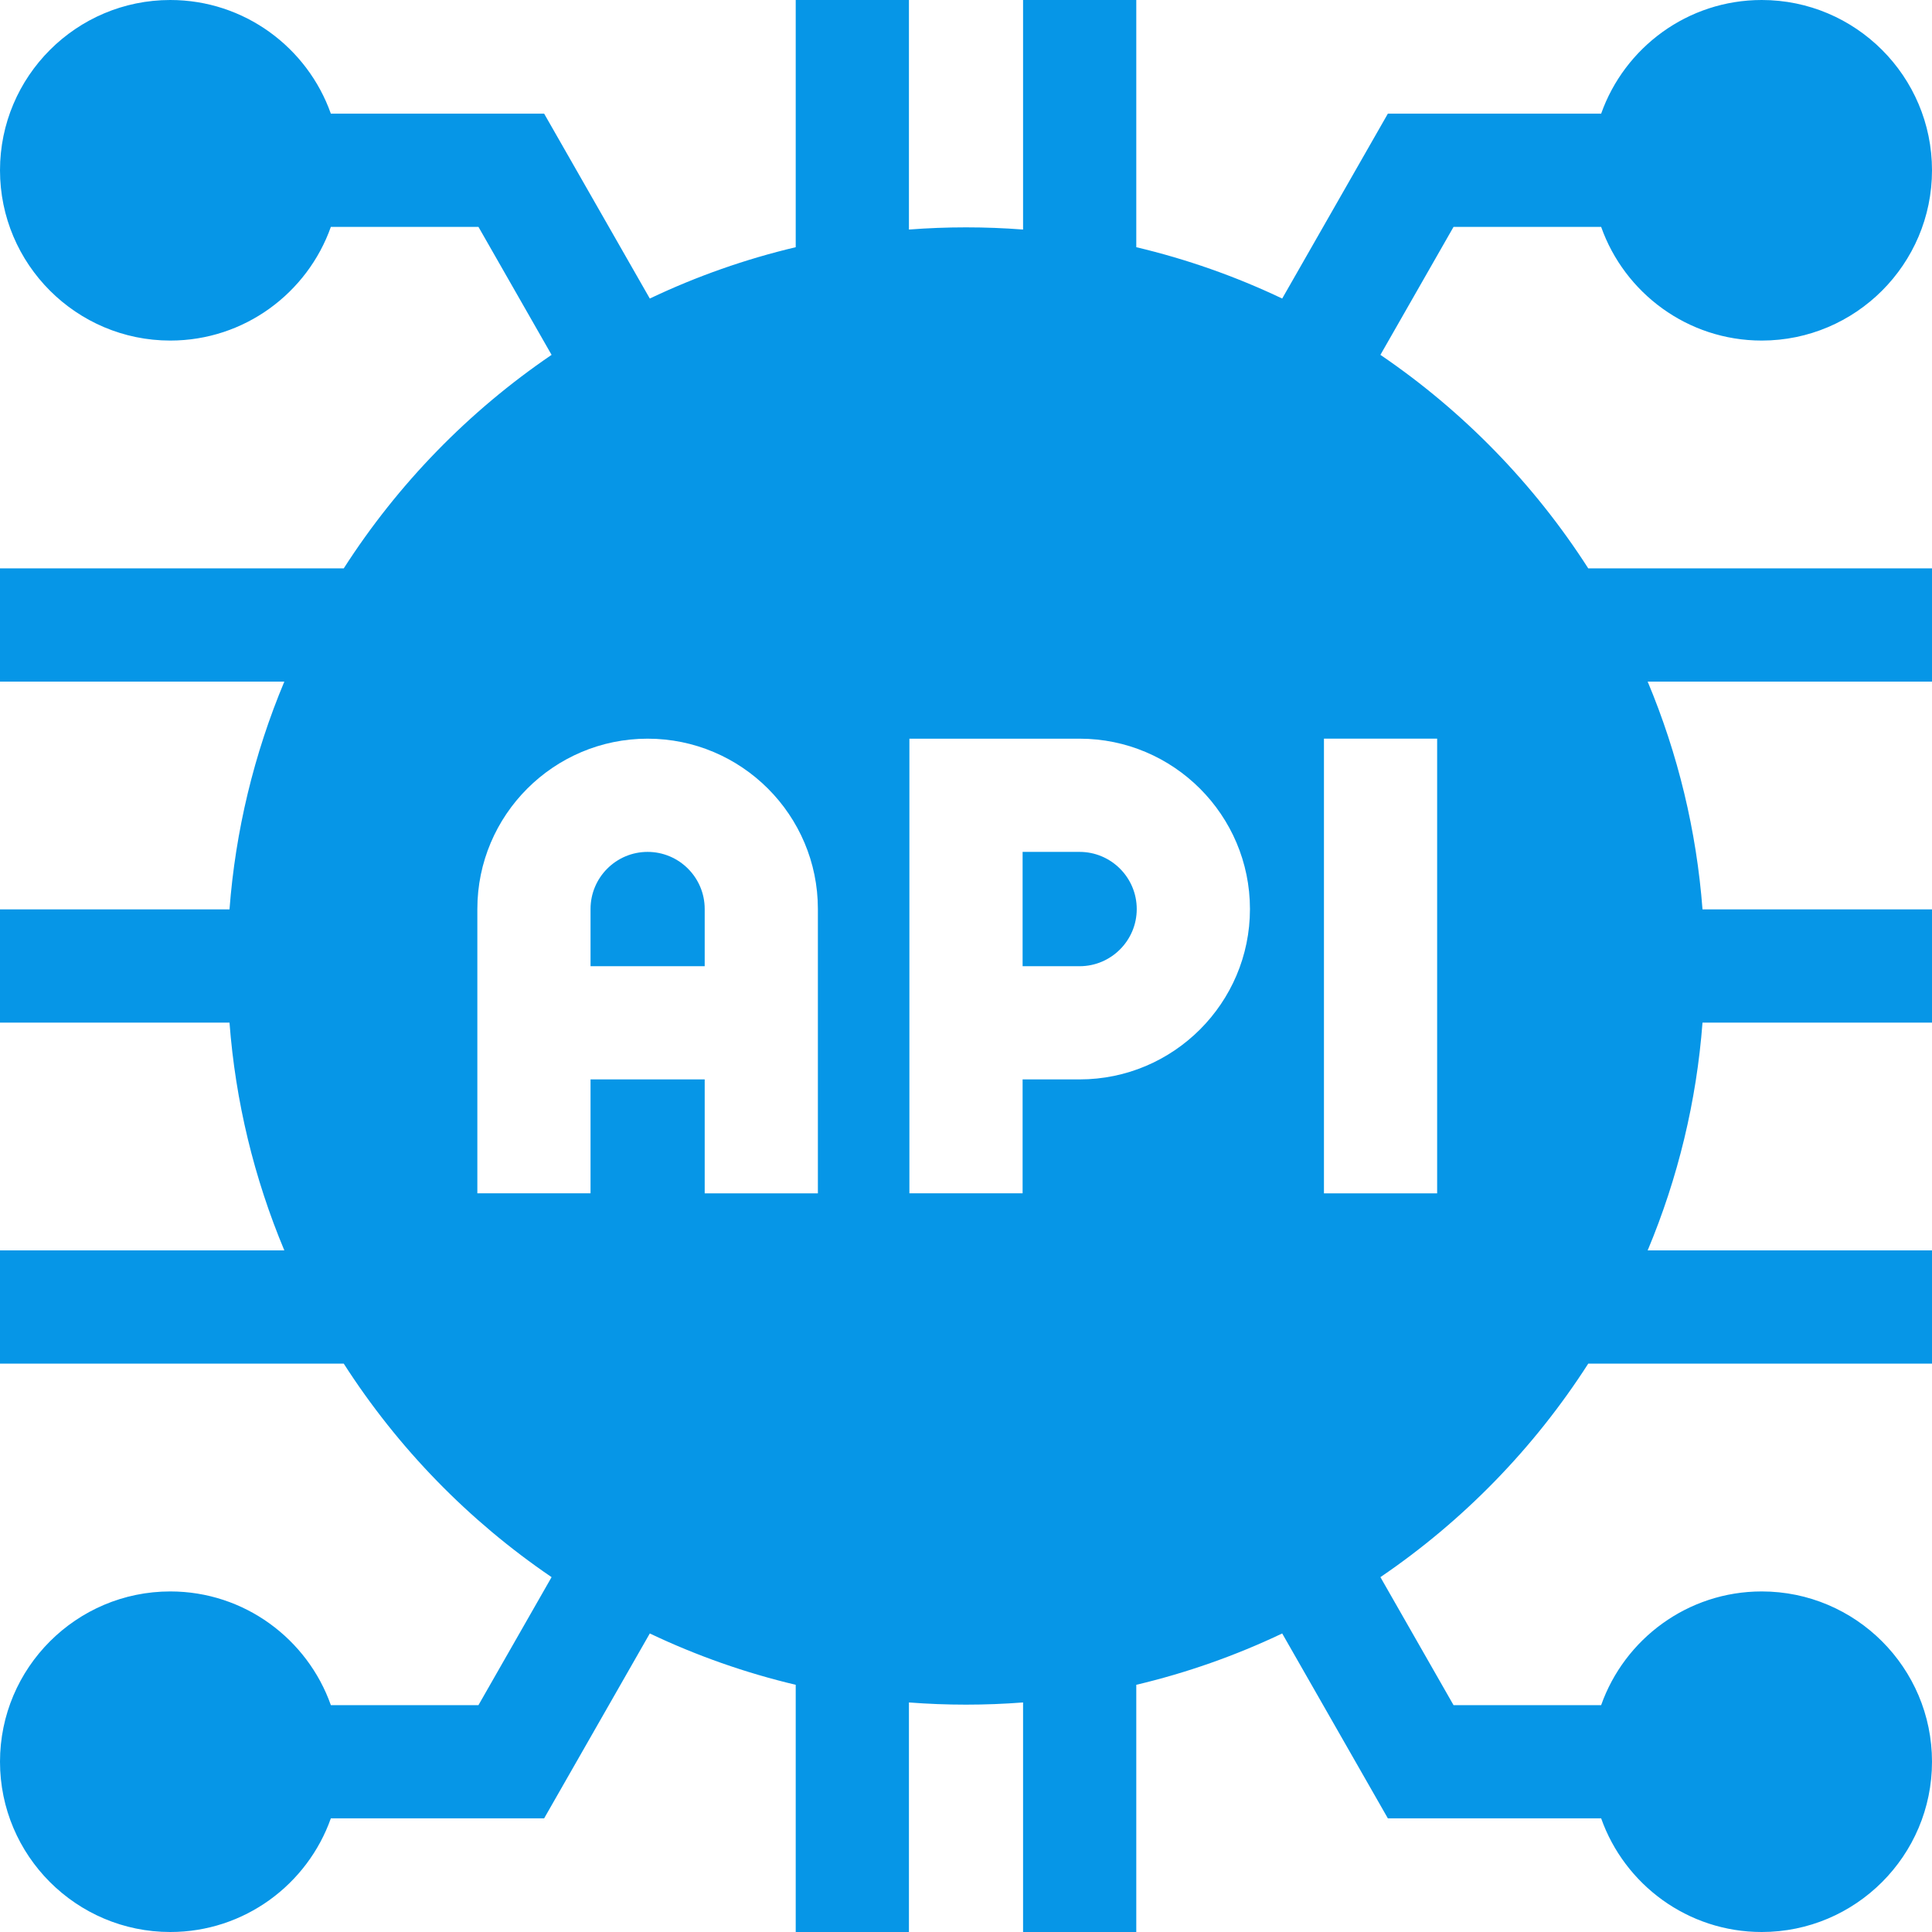 <svg width="80" height="80" viewBox="0 0 80 80" fill="none" xmlns="http://www.w3.org/2000/svg">
<g id="Frame" clip-path="url(#clip0_11_527)">
<g id="Group">
<path id="Vector" d="M26.816 35.275C25.513 35.275 24.453 36.335 24.453 37.638V40.009H29.18V37.638C29.18 36.335 28.119 35.275 26.816 35.275ZM44.703 35.275H42.344V40.009H44.703C46.008 40.009 47.07 38.947 47.07 37.642C47.07 36.337 46.008 35.275 44.703 35.275Z" fill="#0696E7"/>
<path id="Vector_2" d="M57.16 14.694L60.188 9.395H66.3C67.269 12.133 69.883 14.102 72.949 14.102C76.837 14.102 80 10.939 80 7.051C80 3.163 76.837 0 72.949 0C69.883 0 67.269 1.968 66.3 4.707H57.468L53.093 12.362C51.16 11.442 49.134 10.729 47.051 10.236V0H42.363V9.505C40.79 9.384 39.21 9.384 37.637 9.505V0H32.949V10.236C30.866 10.729 28.84 11.442 26.907 12.362L22.532 4.707H13.7C12.731 1.968 10.117 0 7.051 0C3.163 0 0 3.163 0 7.051C0 10.939 3.163 14.102 7.051 14.102C10.117 14.102 12.731 12.133 13.7 9.395H19.812L22.84 14.694C19.405 17.031 16.478 20.038 14.234 23.535H0V28.223H11.774C10.516 31.225 9.749 34.41 9.503 37.656H0V42.344H9.503C9.749 45.59 10.516 48.775 11.774 51.777H0V56.465H14.234C16.478 59.962 19.405 62.969 22.84 65.306L19.812 70.606H13.7C12.731 67.867 10.117 65.898 7.051 65.898C3.163 65.898 0 69.061 0 72.949C0 76.837 3.163 80 7.051 80C10.117 80 12.731 78.032 13.7 75.293H22.532L26.907 67.638C28.84 68.558 30.866 69.27 32.949 69.764V80H37.637V70.495C39.21 70.616 40.79 70.616 42.363 70.495V80H47.051V69.764C49.134 69.271 51.16 68.558 53.093 67.638L57.468 75.293H66.3C67.269 78.032 69.883 80 72.949 80C76.837 80 80 76.837 80 72.949C80 69.061 76.837 65.898 72.949 65.898C69.883 65.898 67.269 67.867 66.3 70.606H60.188L57.16 65.306C60.595 62.969 63.522 59.962 65.766 56.465H80V51.777H68.226C69.484 48.775 70.251 45.59 70.497 42.344H80V37.656H70.497C70.251 34.41 69.484 31.225 68.226 28.223H80V23.535H65.766C63.522 20.038 60.595 17.031 57.16 14.694ZM33.867 49.414H29.18V44.696H24.453V49.413H19.766V37.638C19.766 33.75 22.929 30.587 26.816 30.587C30.704 30.587 33.867 33.75 33.867 37.638V49.414ZM44.703 44.696H42.344V49.413H37.656V30.587H44.703C48.593 30.587 51.758 33.752 51.758 37.642C51.758 41.532 48.593 44.696 44.703 44.696ZM59.509 49.414H54.822V30.586H59.509V49.414Z" fill="#0696E7"/>
</g>
</g>
<defs>
<clipPath id="clip0_11_527">
<rect width="80" height="80" fill="white"/>
</clipPath>
</defs>
</svg>
